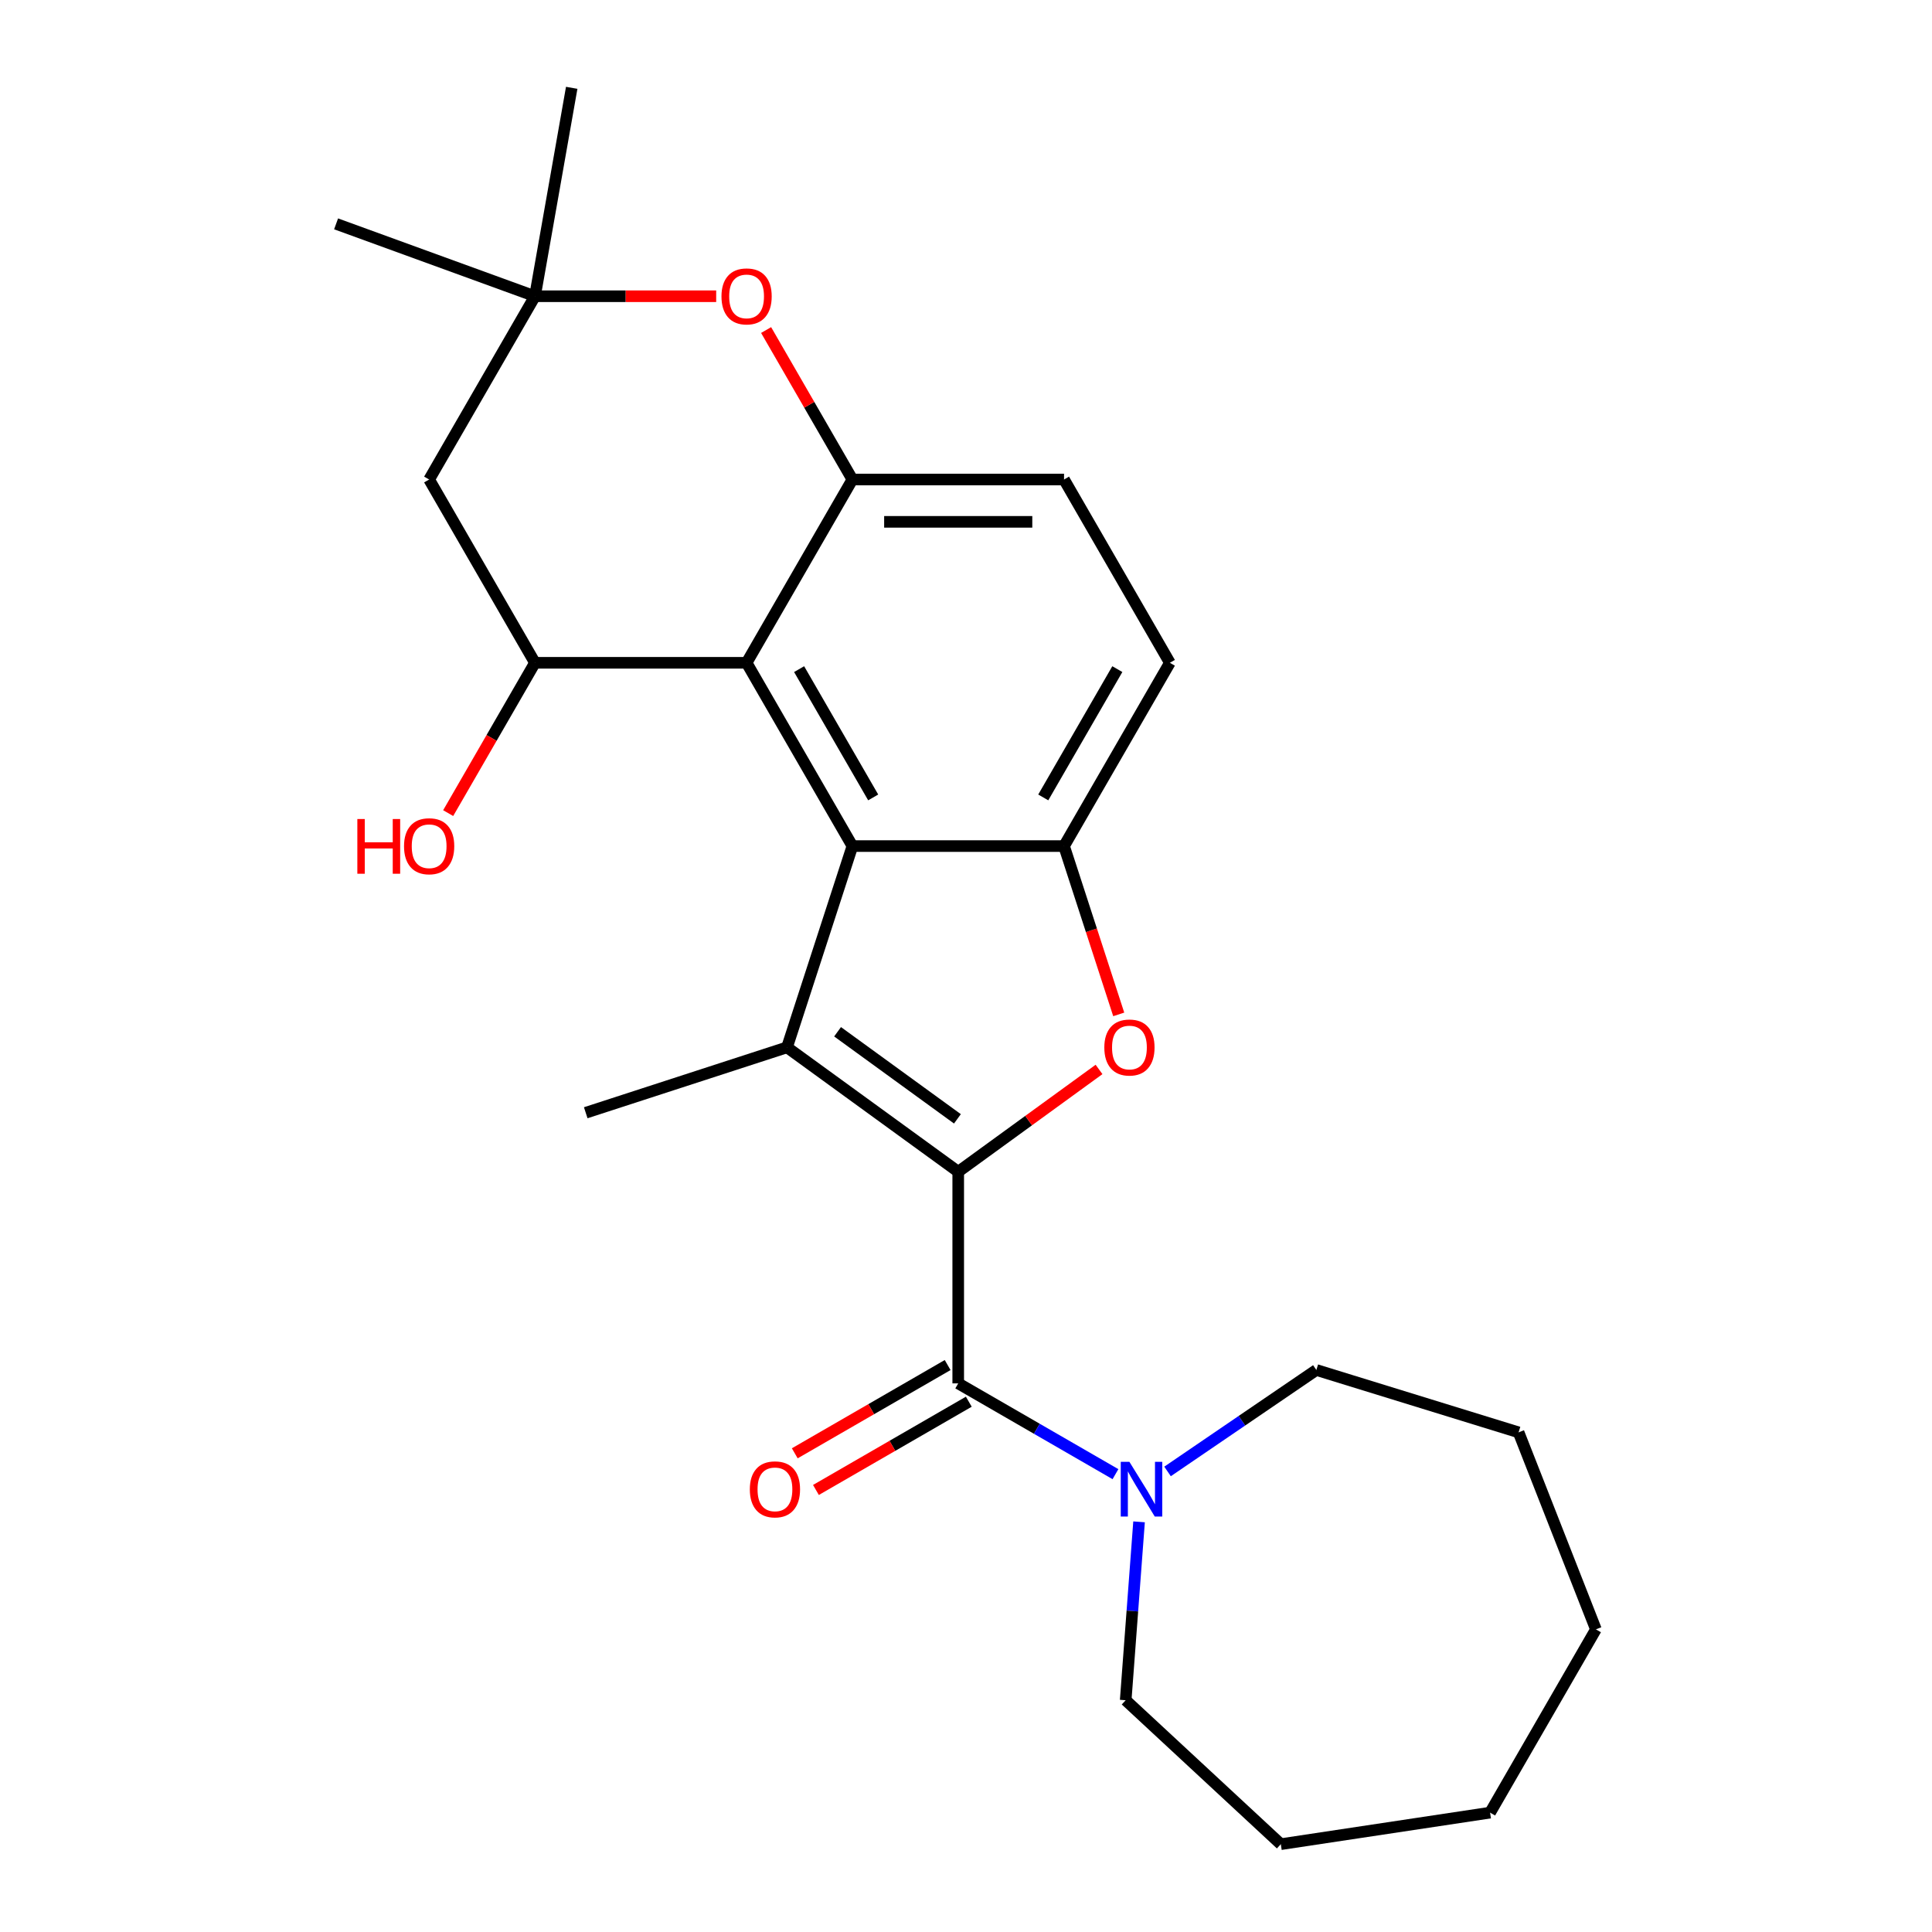 <?xml version='1.0' encoding='iso-8859-1'?>
<svg version='1.1' baseProfile='full'
              xmlns='http://www.w3.org/2000/svg'
                      xmlns:rdkit='http://www.rdkit.org/xml'
                      xmlns:xlink='http://www.w3.org/1999/xlink'
                  xml:space='preserve'
width='1000px' height='1000px' viewBox='0 0 1000 1000'>
<!-- END OF HEADER -->
<rect style='opacity:1.0;fill:#FFFFFF;stroke:none' width='1000' height='1000' x='0' y='0'> </rect>
<path class='bond-0' d='M 495.975,606.493 L 407.355,542.106' style='fill:none;fill-rule:evenodd;stroke:#000000;stroke-width:6px;stroke-linecap:butt;stroke-linejoin:miter;stroke-opacity:1' />
<path class='bond-0' d='M 495.559,579.111 L 433.525,534.04' style='fill:none;fill-rule:evenodd;stroke:#000000;stroke-width:6px;stroke-linecap:butt;stroke-linejoin:miter;stroke-opacity:1' />
<path class='bond-2' d='M 495.975,606.493 L 532.416,580.017' style='fill:none;fill-rule:evenodd;stroke:#000000;stroke-width:6px;stroke-linecap:butt;stroke-linejoin:miter;stroke-opacity:1' />
<path class='bond-2' d='M 532.416,580.017 L 568.857,553.541' style='fill:none;fill-rule:evenodd;stroke:#FF0000;stroke-width:6px;stroke-linecap:butt;stroke-linejoin:miter;stroke-opacity:1' />
<path class='bond-3' d='M 495.975,606.493 L 495.975,716.034' style='fill:none;fill-rule:evenodd;stroke:#000000;stroke-width:6px;stroke-linecap:butt;stroke-linejoin:miter;stroke-opacity:1' />
<path class='bond-1' d='M 407.355,542.106 L 441.205,437.927' style='fill:none;fill-rule:evenodd;stroke:#000000;stroke-width:6px;stroke-linecap:butt;stroke-linejoin:miter;stroke-opacity:1' />
<path class='bond-16' d='M 407.355,542.106 L 303.175,575.956' style='fill:none;fill-rule:evenodd;stroke:#000000;stroke-width:6px;stroke-linecap:butt;stroke-linejoin:miter;stroke-opacity:1' />
<path class='bond-4' d='M 441.205,437.927 L 386.434,343.062' style='fill:none;fill-rule:evenodd;stroke:#000000;stroke-width:6px;stroke-linecap:butt;stroke-linejoin:miter;stroke-opacity:1' />
<path class='bond-4' d='M 451.962,412.743 L 413.623,346.337' style='fill:none;fill-rule:evenodd;stroke:#000000;stroke-width:6px;stroke-linecap:butt;stroke-linejoin:miter;stroke-opacity:1' />
<path class='bond-25' d='M 441.205,437.927 L 550.746,437.927' style='fill:none;fill-rule:evenodd;stroke:#000000;stroke-width:6px;stroke-linecap:butt;stroke-linejoin:miter;stroke-opacity:1' />
<path class='bond-5' d='M 579.053,525.048 L 564.899,481.487' style='fill:none;fill-rule:evenodd;stroke:#FF0000;stroke-width:6px;stroke-linecap:butt;stroke-linejoin:miter;stroke-opacity:1' />
<path class='bond-5' d='M 564.899,481.487 L 550.746,437.927' style='fill:none;fill-rule:evenodd;stroke:#000000;stroke-width:6px;stroke-linecap:butt;stroke-linejoin:miter;stroke-opacity:1' />
<path class='bond-9' d='M 495.975,716.034 L 536.669,739.528' style='fill:none;fill-rule:evenodd;stroke:#000000;stroke-width:6px;stroke-linecap:butt;stroke-linejoin:miter;stroke-opacity:1' />
<path class='bond-9' d='M 536.669,739.528 L 577.362,763.022' style='fill:none;fill-rule:evenodd;stroke:#0000FF;stroke-width:6px;stroke-linecap:butt;stroke-linejoin:miter;stroke-opacity:1' />
<path class='bond-12' d='M 490.498,706.547 L 450.935,729.389' style='fill:none;fill-rule:evenodd;stroke:#000000;stroke-width:6px;stroke-linecap:butt;stroke-linejoin:miter;stroke-opacity:1' />
<path class='bond-12' d='M 450.935,729.389 L 411.371,752.231' style='fill:none;fill-rule:evenodd;stroke:#FF0000;stroke-width:6px;stroke-linecap:butt;stroke-linejoin:miter;stroke-opacity:1' />
<path class='bond-12' d='M 501.452,725.52 L 461.889,748.362' style='fill:none;fill-rule:evenodd;stroke:#000000;stroke-width:6px;stroke-linecap:butt;stroke-linejoin:miter;stroke-opacity:1' />
<path class='bond-12' d='M 461.889,748.362 L 422.326,771.204' style='fill:none;fill-rule:evenodd;stroke:#FF0000;stroke-width:6px;stroke-linecap:butt;stroke-linejoin:miter;stroke-opacity:1' />
<path class='bond-6' d='M 386.434,343.062 L 441.205,248.196' style='fill:none;fill-rule:evenodd;stroke:#000000;stroke-width:6px;stroke-linecap:butt;stroke-linejoin:miter;stroke-opacity:1' />
<path class='bond-7' d='M 386.434,343.062 L 276.893,343.062' style='fill:none;fill-rule:evenodd;stroke:#000000;stroke-width:6px;stroke-linecap:butt;stroke-linejoin:miter;stroke-opacity:1' />
<path class='bond-13' d='M 550.746,437.927 L 605.516,343.062' style='fill:none;fill-rule:evenodd;stroke:#000000;stroke-width:6px;stroke-linecap:butt;stroke-linejoin:miter;stroke-opacity:1' />
<path class='bond-13' d='M 539.988,412.743 L 578.327,346.337' style='fill:none;fill-rule:evenodd;stroke:#000000;stroke-width:6px;stroke-linecap:butt;stroke-linejoin:miter;stroke-opacity:1' />
<path class='bond-8' d='M 441.205,248.196 L 418.871,209.513' style='fill:none;fill-rule:evenodd;stroke:#000000;stroke-width:6px;stroke-linecap:butt;stroke-linejoin:miter;stroke-opacity:1' />
<path class='bond-8' d='M 418.871,209.513 L 396.537,170.83' style='fill:none;fill-rule:evenodd;stroke:#FF0000;stroke-width:6px;stroke-linecap:butt;stroke-linejoin:miter;stroke-opacity:1' />
<path class='bond-26' d='M 441.205,248.196 L 550.746,248.196' style='fill:none;fill-rule:evenodd;stroke:#000000;stroke-width:6px;stroke-linecap:butt;stroke-linejoin:miter;stroke-opacity:1' />
<path class='bond-26' d='M 457.636,270.105 L 534.314,270.105' style='fill:none;fill-rule:evenodd;stroke:#000000;stroke-width:6px;stroke-linecap:butt;stroke-linejoin:miter;stroke-opacity:1' />
<path class='bond-11' d='M 276.893,343.062 L 222.123,248.196' style='fill:none;fill-rule:evenodd;stroke:#000000;stroke-width:6px;stroke-linecap:butt;stroke-linejoin:miter;stroke-opacity:1' />
<path class='bond-15' d='M 276.893,343.062 L 254.433,381.965' style='fill:none;fill-rule:evenodd;stroke:#000000;stroke-width:6px;stroke-linecap:butt;stroke-linejoin:miter;stroke-opacity:1' />
<path class='bond-15' d='M 254.433,381.965 L 231.972,420.868' style='fill:none;fill-rule:evenodd;stroke:#FF0000;stroke-width:6px;stroke-linecap:butt;stroke-linejoin:miter;stroke-opacity:1' />
<path class='bond-28' d='M 370.696,153.331 L 323.795,153.331' style='fill:none;fill-rule:evenodd;stroke:#FF0000;stroke-width:6px;stroke-linecap:butt;stroke-linejoin:miter;stroke-opacity:1' />
<path class='bond-28' d='M 323.795,153.331 L 276.893,153.331' style='fill:none;fill-rule:evenodd;stroke:#000000;stroke-width:6px;stroke-linecap:butt;stroke-linejoin:miter;stroke-opacity:1' />
<path class='bond-17' d='M 604.319,761.615 L 642.833,735.356' style='fill:none;fill-rule:evenodd;stroke:#0000FF;stroke-width:6px;stroke-linecap:butt;stroke-linejoin:miter;stroke-opacity:1' />
<path class='bond-17' d='M 642.833,735.356 L 681.347,709.098' style='fill:none;fill-rule:evenodd;stroke:#000000;stroke-width:6px;stroke-linecap:butt;stroke-linejoin:miter;stroke-opacity:1' />
<path class='bond-18' d='M 589.574,787.703 L 586.114,833.871' style='fill:none;fill-rule:evenodd;stroke:#0000FF;stroke-width:6px;stroke-linecap:butt;stroke-linejoin:miter;stroke-opacity:1' />
<path class='bond-18' d='M 586.114,833.871 L 582.654,880.039' style='fill:none;fill-rule:evenodd;stroke:#000000;stroke-width:6px;stroke-linecap:butt;stroke-linejoin:miter;stroke-opacity:1' />
<path class='bond-10' d='M 276.893,153.331 L 222.123,248.196' style='fill:none;fill-rule:evenodd;stroke:#000000;stroke-width:6px;stroke-linecap:butt;stroke-linejoin:miter;stroke-opacity:1' />
<path class='bond-19' d='M 276.893,153.331 L 295.915,45.455' style='fill:none;fill-rule:evenodd;stroke:#000000;stroke-width:6px;stroke-linecap:butt;stroke-linejoin:miter;stroke-opacity:1' />
<path class='bond-20' d='M 276.893,153.331 L 173.959,115.866' style='fill:none;fill-rule:evenodd;stroke:#000000;stroke-width:6px;stroke-linecap:butt;stroke-linejoin:miter;stroke-opacity:1' />
<path class='bond-14' d='M 605.516,343.062 L 550.746,248.196' style='fill:none;fill-rule:evenodd;stroke:#000000;stroke-width:6px;stroke-linecap:butt;stroke-linejoin:miter;stroke-opacity:1' />
<path class='bond-21' d='M 681.347,709.098 L 786.022,741.385' style='fill:none;fill-rule:evenodd;stroke:#000000;stroke-width:6px;stroke-linecap:butt;stroke-linejoin:miter;stroke-opacity:1' />
<path class='bond-22' d='M 582.654,880.039 L 662.953,954.545' style='fill:none;fill-rule:evenodd;stroke:#000000;stroke-width:6px;stroke-linecap:butt;stroke-linejoin:miter;stroke-opacity:1' />
<path class='bond-23' d='M 786.022,741.385 L 826.041,843.354' style='fill:none;fill-rule:evenodd;stroke:#000000;stroke-width:6px;stroke-linecap:butt;stroke-linejoin:miter;stroke-opacity:1' />
<path class='bond-24' d='M 662.953,954.545 L 771.271,938.219' style='fill:none;fill-rule:evenodd;stroke:#000000;stroke-width:6px;stroke-linecap:butt;stroke-linejoin:miter;stroke-opacity:1' />
<path class='bond-27' d='M 826.041,843.354 L 771.271,938.219' style='fill:none;fill-rule:evenodd;stroke:#000000;stroke-width:6px;stroke-linecap:butt;stroke-linejoin:miter;stroke-opacity:1' />
<path  class='atom-3' d='M 571.596 542.186
Q 571.596 535.386, 574.956 531.586
Q 578.316 527.786, 584.596 527.786
Q 590.876 527.786, 594.236 531.586
Q 597.596 535.386, 597.596 542.186
Q 597.596 549.066, 594.196 552.986
Q 590.796 556.866, 584.596 556.866
Q 578.356 556.866, 574.956 552.986
Q 571.596 549.106, 571.596 542.186
M 584.596 553.666
Q 588.916 553.666, 591.236 550.786
Q 593.596 547.866, 593.596 542.186
Q 593.596 536.626, 591.236 533.826
Q 588.916 530.986, 584.596 530.986
Q 580.276 530.986, 577.916 533.786
Q 575.596 536.586, 575.596 542.186
Q 575.596 547.906, 577.916 550.786
Q 580.276 553.666, 584.596 553.666
' fill='#FF0000'/>
<path  class='atom-9' d='M 373.434 153.411
Q 373.434 146.611, 376.794 142.811
Q 380.154 139.011, 386.434 139.011
Q 392.714 139.011, 396.074 142.811
Q 399.434 146.611, 399.434 153.411
Q 399.434 160.291, 396.034 164.211
Q 392.634 168.091, 386.434 168.091
Q 380.194 168.091, 376.794 164.211
Q 373.434 160.331, 373.434 153.411
M 386.434 164.891
Q 390.754 164.891, 393.074 162.011
Q 395.434 159.091, 395.434 153.411
Q 395.434 147.851, 393.074 145.051
Q 390.754 142.211, 386.434 142.211
Q 382.114 142.211, 379.754 145.011
Q 377.434 147.811, 377.434 153.411
Q 377.434 159.131, 379.754 162.011
Q 382.114 164.891, 386.434 164.891
' fill='#FF0000'/>
<path  class='atom-10' d='M 584.58 756.644
L 593.86 771.644
Q 594.78 773.124, 596.26 775.804
Q 597.74 778.484, 597.82 778.644
L 597.82 756.644
L 601.58 756.644
L 601.58 784.964
L 597.7 784.964
L 587.74 768.564
Q 586.58 766.644, 585.34 764.444
Q 584.14 762.244, 583.78 761.564
L 583.78 784.964
L 580.1 784.964
L 580.1 756.644
L 584.58 756.644
' fill='#0000FF'/>
<path  class='atom-13' d='M 388.11 770.884
Q 388.11 764.084, 391.47 760.284
Q 394.83 756.484, 401.11 756.484
Q 407.39 756.484, 410.75 760.284
Q 414.11 764.084, 414.11 770.884
Q 414.11 777.764, 410.71 781.684
Q 407.31 785.564, 401.11 785.564
Q 394.87 785.564, 391.47 781.684
Q 388.11 777.804, 388.11 770.884
M 401.11 782.364
Q 405.43 782.364, 407.75 779.484
Q 410.11 776.564, 410.11 770.884
Q 410.11 765.324, 407.75 762.524
Q 405.43 759.684, 401.11 759.684
Q 396.79 759.684, 394.43 762.484
Q 392.11 765.284, 392.11 770.884
Q 392.11 776.604, 394.43 779.484
Q 396.79 782.364, 401.11 782.364
' fill='#FF0000'/>
<path  class='atom-16' d='M 184.963 423.927
L 188.803 423.927
L 188.803 435.967
L 203.283 435.967
L 203.283 423.927
L 207.123 423.927
L 207.123 452.247
L 203.283 452.247
L 203.283 439.167
L 188.803 439.167
L 188.803 452.247
L 184.963 452.247
L 184.963 423.927
' fill='#FF0000'/>
<path  class='atom-16' d='M 209.123 438.007
Q 209.123 431.207, 212.483 427.407
Q 215.843 423.607, 222.123 423.607
Q 228.403 423.607, 231.763 427.407
Q 235.123 431.207, 235.123 438.007
Q 235.123 444.887, 231.723 448.807
Q 228.323 452.687, 222.123 452.687
Q 215.883 452.687, 212.483 448.807
Q 209.123 444.927, 209.123 438.007
M 222.123 449.487
Q 226.443 449.487, 228.763 446.607
Q 231.123 443.687, 231.123 438.007
Q 231.123 432.447, 228.763 429.647
Q 226.443 426.807, 222.123 426.807
Q 217.803 426.807, 215.443 429.607
Q 213.123 432.407, 213.123 438.007
Q 213.123 443.727, 215.443 446.607
Q 217.803 449.487, 222.123 449.487
' fill='#FF0000'/>
</svg>

